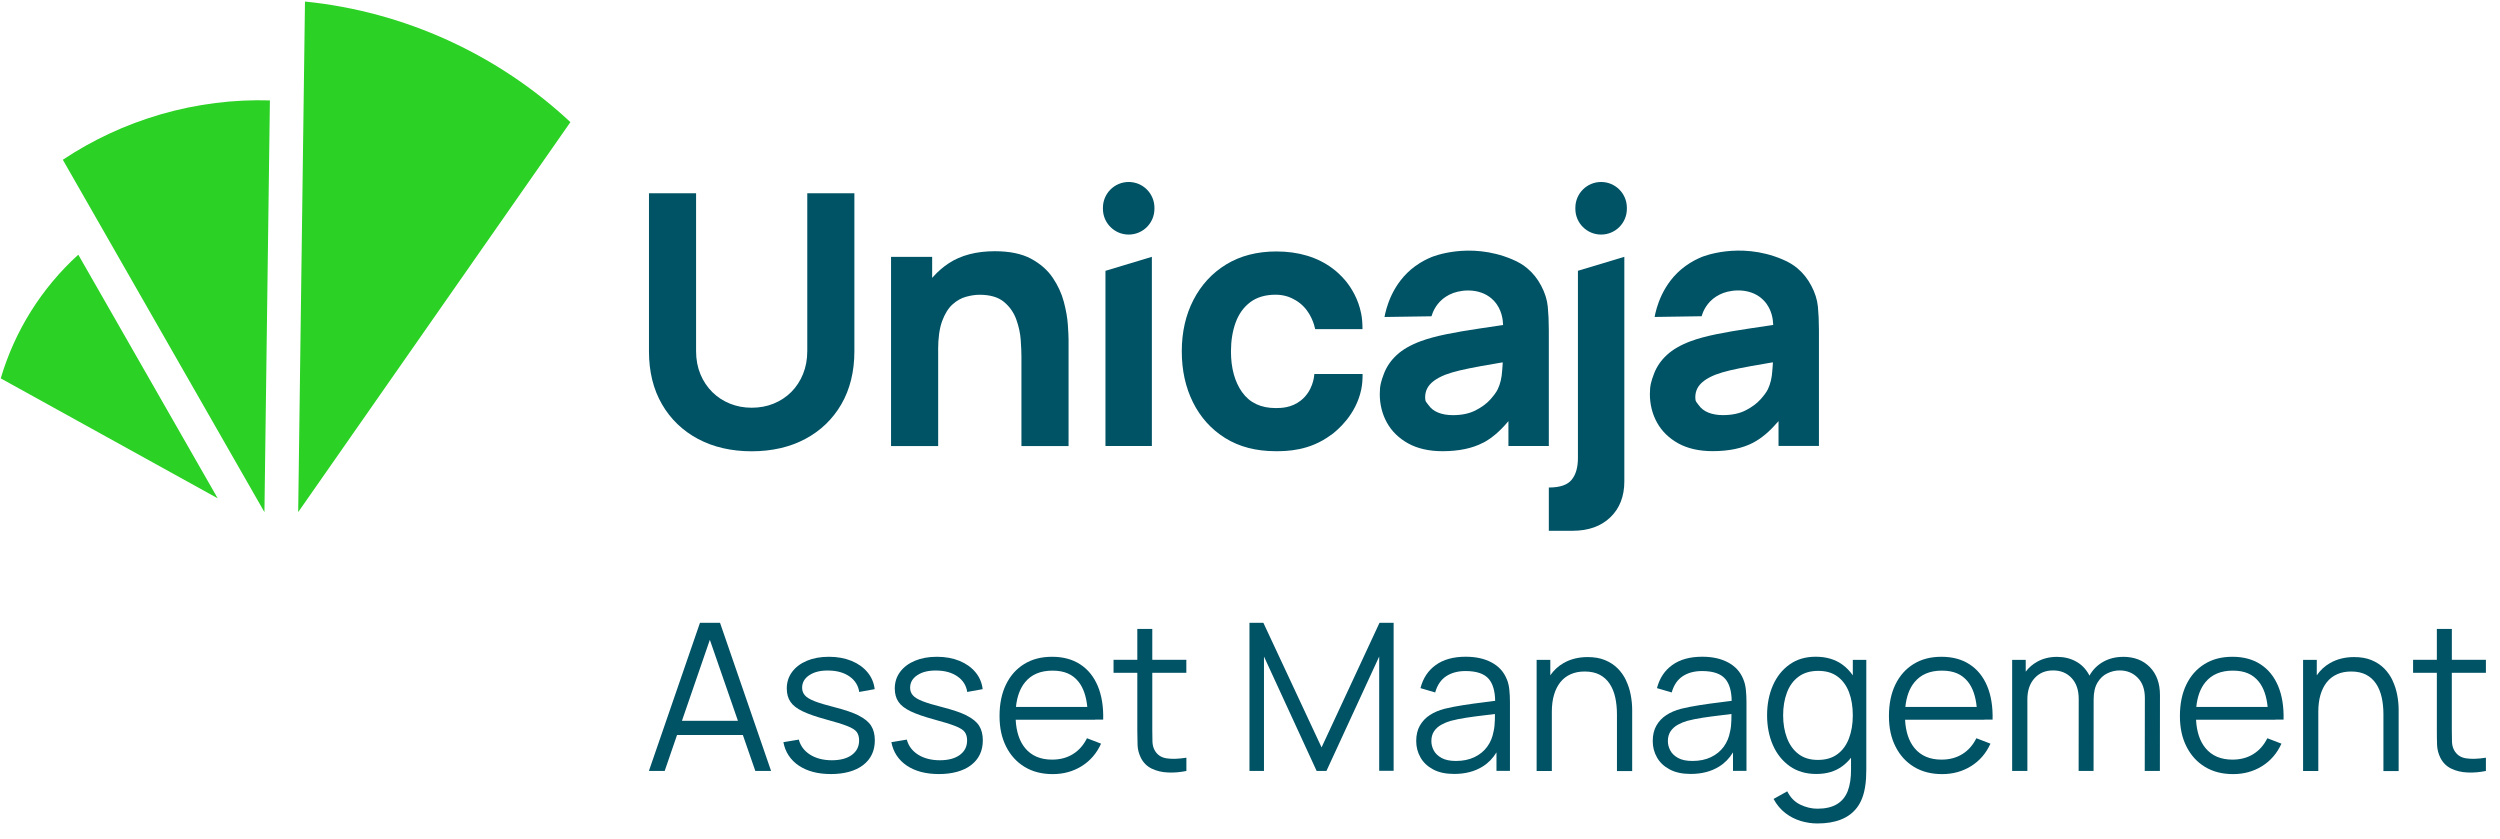 <svg width="146" height="49" viewBox="0 0 146 49" fill="none" xmlns="http://www.w3.org/2000/svg">
<g clip-path="url(#clip0_27798_5146)">
<path d="M3.669 9.33C5.386 8.187 7.305 7.281 9.39 6.676C11.517 6.06 13.662 5.801 15.762 5.864L15.443 29.908L3.669 9.33Z" fill="#2BD124"/>
<path d="M17.811 0.09C23.632 0.679 29.084 3.183 33.312 7.133L17.414 29.908L17.811 0.09Z" fill="#2BD124"/>
<path d="M4.572 14.874L12.713 29.101L0.043 22.097C0.859 19.331 2.424 16.824 4.572 14.874Z" fill="#2BD124"/>
<path d="M40.763 25.633C41.659 26.112 42.715 26.355 43.897 26.355C45.079 26.355 46.135 26.112 47.031 25.633C47.927 25.156 48.634 24.473 49.138 23.603C49.639 22.734 49.896 21.697 49.896 20.522V11.285H47.145V20.503C47.145 20.987 47.062 21.438 46.898 21.842C46.735 22.244 46.503 22.598 46.212 22.891C45.919 23.184 45.573 23.412 45.18 23.572C44.788 23.732 44.357 23.811 43.899 23.811C43.441 23.811 43.03 23.732 42.637 23.576C42.245 23.419 41.896 23.194 41.601 22.901C41.305 22.608 41.07 22.256 40.903 21.852C40.736 21.45 40.651 20.995 40.651 20.503V11.287H37.9V20.525C37.9 21.702 38.154 22.738 38.658 23.606C39.159 24.475 39.869 25.156 40.765 25.635L40.763 25.633Z" fill="#005265"/>
<path d="M54.786 20.44C54.786 19.742 54.866 19.173 55.021 18.752C55.179 18.326 55.382 17.998 55.627 17.778C55.871 17.558 56.138 17.405 56.421 17.33C56.7 17.253 56.964 17.214 57.208 17.214C57.816 17.214 58.293 17.352 58.628 17.628C58.959 17.902 59.202 18.246 59.349 18.65C59.495 19.052 59.582 19.457 59.611 19.856C59.638 20.251 59.652 20.58 59.652 20.835V26.049H62.404V19.844C62.404 19.663 62.389 19.365 62.362 18.96C62.336 18.561 62.256 18.11 62.127 17.623C61.999 17.139 61.781 16.666 61.478 16.218C61.178 15.773 60.752 15.4 60.212 15.109C59.672 14.818 58.959 14.671 58.1 14.671C57.022 14.671 56.116 14.908 55.406 15.376C55.077 15.594 54.781 15.848 54.522 16.136L54.438 16.23V15.002H52.037V26.049H54.789V20.442L54.786 20.44Z" fill="#005265"/>
<path d="M67.419 12.132C67.419 11.302 66.746 10.628 65.915 10.628C65.085 10.628 64.411 11.302 64.411 12.132V12.195C64.411 13.026 65.085 13.699 65.915 13.699C66.746 13.699 67.419 13.026 67.419 12.195V12.132Z" fill="#005265"/>
<path d="M67.269 14.998L64.559 15.816V26.045H67.269V14.998Z" fill="#005265"/>
<path d="M90.451 30.998H91.834C92.759 30.998 93.503 30.734 94.045 30.21C94.588 29.69 94.861 28.985 94.861 28.116V14.998L92.151 15.814V26.752C92.151 27.297 92.028 27.723 91.783 28.021C91.538 28.321 91.102 28.471 90.451 28.471V30.995V30.998Z" fill="#005265"/>
<path d="M93.505 13.699C94.336 13.699 95.009 13.026 95.009 12.195V12.132C95.009 11.302 94.336 10.628 93.505 10.628C92.674 10.628 92.001 11.302 92.001 12.132V12.195C92.001 13.026 92.674 13.699 93.505 13.699Z" fill="#005265"/>
<path d="M86.612 25.86C87.099 25.604 87.566 25.209 88.007 24.693L88.092 24.591V26.045H90.451V19.282C90.451 18.776 90.429 18.313 90.39 17.904C90.349 17.5 90.221 17.09 90.003 16.683C89.79 16.279 89.518 15.94 89.189 15.666C88.978 15.489 88.707 15.31 88.293 15.138C85.779 14.087 83.599 15.015 83.599 15.015C83.369 15.111 83.037 15.262 82.647 15.545C81.281 16.541 80.939 18.059 80.855 18.512C81.77 18.497 82.683 18.485 83.599 18.471C83.659 18.267 83.819 17.829 84.236 17.478C84.299 17.424 84.526 17.236 84.873 17.11C85.493 16.887 86.554 16.841 87.234 17.555C87.721 18.064 87.769 18.708 87.777 18.933L87.782 18.98L87.736 18.987C87.263 19.057 86.81 19.125 86.386 19.188C85.667 19.294 85.016 19.406 84.449 19.522C83.885 19.638 83.391 19.771 82.981 19.922C82.39 20.14 81.915 20.411 81.569 20.733C81.223 21.053 80.968 21.426 80.813 21.845C80.658 22.264 80.579 22.508 80.579 23.015C80.579 23.622 80.721 24.187 81 24.688C81.278 25.19 81.698 25.596 82.24 25.897C82.785 26.197 83.458 26.35 84.243 26.35C85.192 26.35 85.989 26.183 86.609 25.856L86.612 25.86ZM83.427 23.661C83.294 23.472 83.228 23.468 83.228 23.206C83.228 23.012 83.269 22.835 83.352 22.678C83.434 22.52 83.562 22.375 83.737 22.244C83.906 22.116 84.134 21.992 84.413 21.881C84.655 21.791 84.938 21.707 85.255 21.632C85.57 21.556 85.992 21.472 86.508 21.377C86.84 21.317 87.237 21.249 87.699 21.171L87.757 21.162V21.22C87.75 21.423 87.74 21.421 87.726 21.656C87.702 22.063 87.615 22.424 87.469 22.731C87.392 22.893 87.244 23.095 87.033 23.332C86.82 23.569 86.532 23.782 86.173 23.966C85.815 24.151 85.367 24.245 84.846 24.245C84.517 24.245 84.231 24.194 83.991 24.097C83.749 23.998 83.56 23.853 83.429 23.661H83.427Z" fill="#005265"/>
<path d="M77.733 25.405C78.094 25.136 79.188 24.238 79.496 22.746C79.556 22.457 79.573 22.21 79.576 21.84H76.759C76.747 22.007 76.667 22.833 75.974 23.385C75.424 23.823 74.812 23.831 74.497 23.831C73.637 23.831 72.981 23.521 72.542 22.908C72.109 22.3 71.888 21.498 71.888 20.522C71.888 19.9 71.98 19.333 72.16 18.839C72.341 18.34 72.627 17.94 73.012 17.65C73.397 17.359 73.896 17.211 74.497 17.211C74.742 17.211 74.979 17.248 75.202 17.32C75.243 17.332 75.589 17.449 75.914 17.706C76.563 18.216 76.759 18.992 76.808 19.222H79.571C79.566 18.851 79.549 18.607 79.493 18.316C79.324 17.458 78.924 16.836 78.656 16.492C78.556 16.364 78.27 16.01 77.815 15.671C76.936 15.017 75.834 14.685 74.538 14.685C73.417 14.685 72.433 14.94 71.612 15.441C70.791 15.942 70.147 16.642 69.696 17.517C69.243 18.393 69.016 19.401 69.016 20.517C69.016 21.634 69.236 22.622 69.672 23.499C70.106 24.373 70.738 25.076 71.554 25.584C72.368 26.093 73.359 26.35 74.499 26.35C75.129 26.35 76.473 26.34 77.73 25.4L77.733 25.405Z" fill="#005265"/>
<path d="M103.782 24.691L103.866 24.589V26.042H106.226V19.28C106.226 18.774 106.204 18.311 106.165 17.902C106.124 17.497 105.995 17.088 105.777 16.681C105.564 16.277 105.293 15.938 104.964 15.664C104.753 15.487 104.482 15.308 104.067 15.136C101.553 14.085 99.374 15.012 99.374 15.012C99.144 15.109 98.812 15.259 98.422 15.543C97.056 16.538 96.714 18.057 96.629 18.51C97.545 18.495 98.458 18.483 99.374 18.468C99.434 18.265 99.594 17.827 100.011 17.476C100.074 17.422 100.301 17.233 100.648 17.107C101.268 16.884 102.328 16.838 103.009 17.553C103.496 18.062 103.544 18.706 103.552 18.931L103.556 18.977L103.51 18.984C103.038 19.055 102.585 19.122 102.161 19.185C101.442 19.292 100.79 19.403 100.224 19.52C99.659 19.636 99.165 19.769 98.756 19.919C98.165 20.137 97.69 20.409 97.344 20.731C96.998 21.05 96.743 21.423 96.588 21.842C96.433 22.261 96.353 22.506 96.353 23.012C96.353 23.62 96.496 24.184 96.775 24.686C97.053 25.187 97.472 25.594 98.015 25.895C98.56 26.195 99.233 26.347 100.018 26.347C100.967 26.347 101.764 26.18 102.384 25.853C102.871 25.597 103.338 25.202 103.779 24.686L103.782 24.691ZM102.808 23.329C102.595 23.567 102.307 23.78 101.948 23.964C101.59 24.148 101.142 24.243 100.621 24.243C100.292 24.243 100.006 24.192 99.766 24.095C99.524 23.996 99.335 23.85 99.204 23.659C99.071 23.47 99.005 23.465 99.005 23.204C99.005 23.01 99.047 22.833 99.129 22.676C99.211 22.518 99.34 22.373 99.514 22.242C99.684 22.114 99.911 21.99 100.19 21.879C100.432 21.789 100.715 21.704 101.033 21.629C101.348 21.554 101.769 21.469 102.285 21.375C102.617 21.314 103.014 21.247 103.476 21.169L103.535 21.159V21.218C103.527 21.421 103.518 21.419 103.503 21.654C103.479 22.06 103.392 22.421 103.246 22.729C103.169 22.891 103.021 23.092 102.81 23.329H102.808Z" fill="#005265"/>
<path d="M40.879 36.37L37.897 45.021H38.818L39.539 42.924H43.383L44.11 45.021H45.03L42.049 36.37H40.876H40.879ZM39.825 42.096L41.455 37.365L43.095 42.096H39.825Z" fill="#005265"/>
<path d="M50.151 41.785C49.809 41.616 49.342 41.456 48.743 41.303C48.235 41.175 47.842 41.056 47.569 40.95C47.295 40.841 47.106 40.727 47.002 40.603C46.898 40.482 46.844 40.335 46.844 40.163C46.844 39.855 46.99 39.606 47.278 39.422C47.566 39.235 47.942 39.148 48.402 39.16C48.891 39.167 49.293 39.283 49.613 39.506C49.93 39.729 50.121 40.029 50.179 40.41L51.081 40.247C51.037 39.872 50.897 39.54 50.659 39.257C50.422 38.974 50.112 38.751 49.724 38.593C49.337 38.436 48.901 38.356 48.411 38.356C47.922 38.356 47.493 38.433 47.125 38.588C46.757 38.743 46.469 38.959 46.261 39.237C46.052 39.516 45.948 39.84 45.948 40.209C45.948 40.514 46.019 40.771 46.159 40.981C46.299 41.192 46.534 41.376 46.869 41.538C47.2 41.698 47.661 41.858 48.249 42.018C48.799 42.166 49.211 42.294 49.487 42.403C49.763 42.512 49.947 42.628 50.037 42.754C50.126 42.88 50.172 43.042 50.172 43.243C50.172 43.6 50.029 43.88 49.746 44.089C49.463 44.295 49.073 44.399 48.581 44.399C48.089 44.399 47.653 44.29 47.309 44.072C46.968 43.854 46.748 43.561 46.651 43.193L45.75 43.343C45.861 43.926 46.164 44.384 46.653 44.714C47.145 45.043 47.77 45.205 48.53 45.205C49.291 45.205 49.954 45.031 50.407 44.68C50.863 44.329 51.09 43.847 51.09 43.234C51.09 42.897 51.018 42.616 50.875 42.386C50.732 42.158 50.487 41.96 50.148 41.79L50.151 41.785Z" fill="#005265"/>
<path d="M56.457 41.785C56.116 41.616 55.648 41.456 55.05 41.303C54.541 41.175 54.149 41.056 53.876 40.95C53.602 40.841 53.413 40.727 53.309 40.603C53.205 40.482 53.151 40.335 53.151 40.163C53.151 39.855 53.297 39.606 53.585 39.422C53.873 39.235 54.248 39.148 54.709 39.16C55.198 39.167 55.6 39.283 55.92 39.506C56.237 39.729 56.428 40.029 56.486 40.41L57.387 40.247C57.344 39.872 57.203 39.54 56.966 39.257C56.729 38.974 56.419 38.751 56.031 38.593C55.644 38.436 55.208 38.356 54.718 38.356C54.229 38.356 53.8 38.433 53.432 38.588C53.064 38.743 52.776 38.959 52.568 39.237C52.359 39.516 52.255 39.84 52.255 40.209C52.255 40.514 52.325 40.771 52.466 40.981C52.606 41.192 52.841 41.376 53.175 41.538C53.507 41.698 53.968 41.858 54.556 42.018C55.106 42.166 55.518 42.294 55.794 42.403C56.07 42.512 56.254 42.628 56.343 42.754C56.433 42.88 56.479 43.042 56.479 43.243C56.479 43.6 56.336 43.88 56.053 44.089C55.77 44.295 55.38 44.399 54.888 44.399C54.396 44.399 53.96 44.29 53.616 44.072C53.275 43.854 53.054 43.561 52.958 43.193L52.056 43.343C52.168 43.926 52.471 44.384 52.96 44.714C53.452 45.043 54.077 45.205 54.837 45.205C55.597 45.205 56.261 45.031 56.714 44.68C57.169 44.329 57.397 43.847 57.397 43.234C57.397 42.897 57.325 42.616 57.182 42.386C57.039 42.158 56.794 41.96 56.455 41.79L56.457 41.785Z" fill="#005265"/>
<path d="M63.951 42.025H64.426C64.445 41.265 64.339 40.608 64.109 40.061C63.876 39.511 63.535 39.09 63.082 38.797C62.629 38.501 62.081 38.356 61.442 38.356C60.803 38.356 60.275 38.496 59.817 38.777C59.359 39.058 59.003 39.455 58.751 39.974C58.499 40.49 58.373 41.102 58.373 41.812C58.373 42.522 58.502 43.093 58.758 43.602C59.015 44.111 59.374 44.505 59.836 44.786C60.299 45.067 60.846 45.208 61.478 45.208C62.111 45.208 62.67 45.053 63.169 44.743C63.668 44.433 64.046 43.994 64.302 43.43L63.479 43.113C63.278 43.517 63.004 43.827 62.658 44.04C62.312 44.256 61.905 44.362 61.442 44.362C60.761 44.362 60.236 44.137 59.865 43.687C59.533 43.282 59.352 42.73 59.316 42.032H63.954L63.951 42.025ZM59.863 39.843C60.233 39.39 60.766 39.165 61.464 39.165C62.161 39.165 62.634 39.378 62.98 39.807C63.266 40.16 63.435 40.654 63.498 41.284H59.332C59.393 40.683 59.57 40.201 59.863 39.843Z" fill="#005265"/>
<path d="M67.296 36.731H66.419V38.533H65.031V39.291H66.419V42.674C66.419 42.992 66.424 43.273 66.434 43.52C66.444 43.767 66.507 44.009 66.623 44.249C66.766 44.537 66.979 44.75 67.257 44.886C67.536 45.021 67.853 45.099 68.207 45.113C68.56 45.13 68.921 45.099 69.285 45.024V44.249C68.82 44.324 68.43 44.336 68.115 44.285C67.8 44.234 67.57 44.072 67.427 43.805C67.352 43.665 67.311 43.505 67.303 43.321C67.299 43.139 67.294 42.912 67.294 42.638V39.291H69.282V38.533H67.294V36.731H67.296Z" fill="#005265"/>
<path d="M77.18 43.648L73.78 36.37H72.969V45.024H73.816V38.341L76.892 45.024H77.464L80.545 38.341V45.016H81.388V36.37H80.564L77.18 43.648Z" fill="#005265"/>
<path d="M87.99 39.652C87.818 39.23 87.525 38.91 87.111 38.688C86.697 38.465 86.193 38.353 85.599 38.353C84.882 38.353 84.299 38.513 83.851 38.835C83.403 39.155 83.105 39.606 82.955 40.187L83.814 40.439C83.938 40.005 84.153 39.69 84.461 39.489C84.769 39.288 85.144 39.189 85.587 39.189C86.232 39.189 86.684 39.344 86.946 39.652C87.186 39.935 87.309 40.364 87.317 40.928C87.106 40.957 86.876 40.989 86.624 41.018C86.241 41.064 85.851 41.117 85.452 41.18C85.052 41.243 84.689 41.313 84.362 41.393C84.037 41.478 83.751 41.599 83.504 41.759C83.257 41.919 83.064 42.124 82.921 42.374C82.778 42.623 82.707 42.926 82.707 43.277C82.707 43.629 82.79 43.941 82.955 44.232C83.119 44.525 83.366 44.757 83.696 44.934C84.025 45.111 84.434 45.198 84.924 45.198C85.573 45.198 86.13 45.053 86.595 44.76C86.924 44.554 87.188 44.278 87.394 43.939V45.019H88.181V40.986C88.181 40.746 88.169 40.509 88.145 40.276C88.121 40.044 88.07 39.833 87.99 39.647V39.652ZM87.22 42.732C87.164 43.057 87.041 43.348 86.854 43.607C86.665 43.866 86.418 44.069 86.108 44.217C85.798 44.365 85.44 44.44 85.028 44.44C84.679 44.44 84.4 44.382 84.19 44.266C83.979 44.149 83.826 44.004 83.732 43.827C83.638 43.65 83.592 43.469 83.592 43.28C83.592 43.047 83.647 42.853 83.756 42.696C83.865 42.539 84.008 42.415 84.18 42.321C84.352 42.226 84.531 42.154 84.715 42.1C84.987 42.028 85.294 41.967 85.631 41.914C85.97 41.863 86.314 41.817 86.665 41.776C86.89 41.749 87.099 41.725 87.305 41.698C87.305 41.795 87.302 41.909 87.3 42.042C87.295 42.292 87.271 42.522 87.222 42.73L87.22 42.732Z" fill="#005265"/>
<path d="M94.965 39.739C94.842 39.477 94.677 39.242 94.476 39.039C94.273 38.835 94.028 38.673 93.737 38.552C93.447 38.431 93.108 38.373 92.72 38.373C92.192 38.373 91.722 38.489 91.313 38.722C91.005 38.898 90.746 39.136 90.538 39.438V38.538H89.739V45.026H90.627V41.565C90.627 41.197 90.669 40.867 90.754 40.579C90.838 40.291 90.962 40.046 91.122 39.843C91.284 39.639 91.485 39.484 91.722 39.378C91.96 39.269 92.236 39.216 92.548 39.216C92.89 39.216 93.178 39.279 93.418 39.402C93.655 39.526 93.851 39.703 94.001 39.928C94.152 40.155 94.261 40.419 94.328 40.722C94.396 41.025 94.43 41.357 94.43 41.718V45.029H95.319V41.461C95.319 41.168 95.29 40.875 95.234 40.582C95.179 40.286 95.089 40.008 94.963 39.746L94.965 39.739Z" fill="#005265"/>
<path d="M101.803 39.652C101.631 39.23 101.338 38.91 100.924 38.688C100.509 38.465 100.006 38.353 99.412 38.353C98.695 38.353 98.112 38.513 97.664 38.835C97.216 39.155 96.918 39.606 96.767 40.187L97.627 40.439C97.751 40.005 97.966 39.69 98.274 39.489C98.582 39.288 98.957 39.189 99.4 39.189C100.044 39.189 100.497 39.344 100.759 39.652C100.999 39.935 101.122 40.364 101.13 40.928C100.919 40.957 100.689 40.989 100.437 41.018C100.054 41.064 99.664 41.117 99.265 41.18C98.865 41.243 98.502 41.313 98.175 41.393C97.85 41.478 97.564 41.599 97.317 41.759C97.07 41.919 96.876 42.124 96.734 42.374C96.591 42.623 96.52 42.926 96.52 43.277C96.52 43.629 96.603 43.941 96.767 44.232C96.932 44.525 97.179 44.757 97.509 44.934C97.838 45.111 98.247 45.198 98.737 45.198C99.386 45.198 99.943 45.053 100.408 44.76C100.737 44.554 101.001 44.278 101.207 43.939V45.019H101.994V40.986C101.994 40.746 101.982 40.509 101.958 40.276C101.934 40.044 101.883 39.833 101.8 39.647L101.803 39.652ZM101.033 42.732C100.977 43.057 100.853 43.348 100.667 43.607C100.478 43.866 100.231 44.069 99.921 44.217C99.613 44.365 99.252 44.44 98.838 44.44C98.49 44.44 98.211 44.382 98 44.266C97.79 44.149 97.637 44.004 97.545 43.827C97.451 43.65 97.404 43.469 97.404 43.28C97.404 43.047 97.46 42.853 97.569 42.696C97.678 42.539 97.821 42.415 97.993 42.321C98.165 42.226 98.344 42.154 98.528 42.1C98.799 42.028 99.107 41.967 99.444 41.914C99.783 41.863 100.127 41.817 100.478 41.776C100.703 41.749 100.912 41.725 101.117 41.698C101.117 41.795 101.115 41.909 101.113 42.042C101.108 42.292 101.084 42.522 101.035 42.73L101.033 42.732Z" fill="#005265"/>
<path d="M108.202 39.438C108.028 39.189 107.822 38.973 107.577 38.799C107.16 38.504 106.647 38.353 106.039 38.353C105.431 38.353 104.937 38.504 104.513 38.804C104.089 39.104 103.762 39.514 103.537 40.029C103.312 40.545 103.198 41.127 103.198 41.771C103.198 42.415 103.312 43.004 103.54 43.52C103.767 44.035 104.097 44.445 104.525 44.748C104.954 45.05 105.47 45.2 106.075 45.2C106.681 45.2 107.177 45.05 107.589 44.748C107.783 44.607 107.95 44.44 108.1 44.251V44.919C108.105 45.428 108.04 45.852 107.909 46.194C107.778 46.535 107.565 46.792 107.274 46.966C106.984 47.141 106.603 47.228 106.136 47.228C105.794 47.228 105.463 47.148 105.136 46.99C104.809 46.833 104.557 46.574 104.375 46.213L103.576 46.659C103.76 46.995 103.988 47.269 104.261 47.48C104.533 47.69 104.83 47.843 105.153 47.942C105.475 48.039 105.802 48.09 106.136 48.09C106.664 48.09 107.122 48.015 107.509 47.862C107.897 47.71 108.209 47.477 108.447 47.165C108.684 46.852 108.841 46.453 108.919 45.968C108.948 45.804 108.965 45.636 108.977 45.467C108.987 45.297 108.992 45.118 108.992 44.934V38.535H108.204V39.438H108.202ZM107.306 44.043C107.005 44.268 106.625 44.379 106.165 44.379C105.705 44.379 105.337 44.266 105.036 44.038C104.736 43.81 104.511 43.498 104.361 43.103C104.21 42.708 104.135 42.265 104.135 41.773C104.135 41.282 104.208 40.843 104.356 40.451C104.501 40.059 104.726 39.748 105.031 39.521C105.337 39.293 105.719 39.179 106.184 39.179C106.649 39.179 107.013 39.288 107.311 39.509C107.609 39.729 107.831 40.034 107.982 40.424C108.129 40.814 108.204 41.265 108.204 41.773C108.204 42.282 108.129 42.723 107.982 43.115C107.834 43.51 107.609 43.82 107.308 44.043H107.306Z" fill="#005265"/>
<path d="M115.892 42.025H116.367C116.386 41.265 116.279 40.608 116.049 40.061C115.817 39.511 115.475 39.09 115.022 38.797C114.569 38.501 114.022 38.356 113.383 38.356C112.743 38.356 112.215 38.496 111.757 38.777C111.3 39.058 110.944 39.455 110.692 39.974C110.44 40.49 110.314 41.102 110.314 41.812C110.314 42.522 110.442 43.093 110.699 43.602C110.956 44.111 111.314 44.505 111.777 44.786C112.239 45.067 112.787 45.208 113.419 45.208C114.051 45.208 114.611 45.053 115.11 44.743C115.609 44.433 115.986 43.994 116.243 43.43L115.42 43.113C115.219 43.517 114.945 43.827 114.599 44.04C114.252 44.256 113.845 44.362 113.383 44.362C112.702 44.362 112.177 44.137 111.806 43.687C111.474 43.282 111.292 42.73 111.256 42.032H115.894L115.892 42.025ZM111.804 39.843C112.174 39.39 112.707 39.165 113.404 39.165C114.102 39.165 114.574 39.378 114.921 39.807C115.206 40.16 115.376 40.654 115.439 41.284H111.273C111.334 40.683 111.51 40.201 111.804 39.843Z" fill="#005265"/>
<path d="M123.986 38.361C123.553 38.361 123.165 38.458 122.824 38.651C122.482 38.845 122.216 39.114 122.022 39.46C122.012 39.438 122.003 39.414 121.991 39.392C121.806 39.056 121.552 38.799 121.23 38.625C120.908 38.448 120.54 38.361 120.128 38.361C119.694 38.361 119.309 38.455 118.968 38.647C118.701 38.797 118.479 38.99 118.302 39.225V38.535H117.51V45.024H118.399V40.836C118.399 40.327 118.537 39.92 118.813 39.613C119.089 39.305 119.452 39.153 119.9 39.153C120.348 39.153 120.709 39.303 120.985 39.601C121.262 39.899 121.397 40.306 121.397 40.824L121.392 45.024H122.264L122.269 40.836C122.269 40.436 122.344 40.112 122.494 39.862C122.644 39.613 122.836 39.434 123.068 39.322C123.301 39.211 123.538 39.153 123.783 39.153C124.212 39.153 124.565 39.296 124.844 39.581C125.122 39.867 125.26 40.262 125.26 40.761L125.253 45.021H126.137L126.142 40.594C126.142 39.908 125.946 39.366 125.553 38.961C125.161 38.559 124.638 38.358 123.986 38.358V38.361Z" fill="#005265"/>
<path d="M132.885 42.025H133.36C133.379 41.265 133.272 40.608 133.042 40.061C132.81 39.511 132.468 39.09 132.015 38.797C131.563 38.501 131.015 38.356 130.376 38.356C129.736 38.356 129.208 38.496 128.751 38.777C128.293 39.058 127.937 39.455 127.685 39.974C127.433 40.49 127.307 41.102 127.307 41.812C127.307 42.522 127.435 43.093 127.692 43.602C127.949 44.111 128.307 44.505 128.77 44.786C129.233 45.067 129.78 45.208 130.412 45.208C131.044 45.208 131.604 45.053 132.103 44.743C132.602 44.433 132.979 43.994 133.236 43.43L132.413 43.113C132.212 43.517 131.938 43.827 131.592 44.04C131.245 44.256 130.838 44.362 130.376 44.362C129.695 44.362 129.17 44.137 128.799 43.687C128.467 43.282 128.286 42.73 128.249 42.032H132.887L132.885 42.025ZM128.794 39.843C129.165 39.39 129.698 39.165 130.395 39.165C131.093 39.165 131.565 39.378 131.911 39.807C132.197 40.16 132.367 40.654 132.43 41.284H128.264C128.324 40.683 128.501 40.201 128.794 39.843Z" fill="#005265"/>
<path d="M139.727 39.739C139.604 39.477 139.439 39.242 139.238 39.039C139.035 38.835 138.79 38.673 138.499 38.552C138.209 38.431 137.87 38.373 137.482 38.373C136.954 38.373 136.484 38.489 136.075 38.722C135.767 38.898 135.508 39.136 135.3 39.438V38.538H134.5V45.026H135.389V41.565C135.389 41.197 135.431 40.867 135.515 40.579C135.6 40.291 135.724 40.046 135.883 39.843C136.046 39.639 136.247 39.484 136.484 39.378C136.721 39.269 136.998 39.216 137.31 39.216C137.652 39.216 137.94 39.279 138.18 39.402C138.417 39.526 138.613 39.703 138.763 39.928C138.913 40.155 139.022 40.419 139.09 40.722C139.158 41.025 139.192 41.357 139.192 41.718V45.029H140.081V41.461C140.081 41.168 140.052 40.875 139.996 40.582C139.94 40.286 139.851 40.008 139.725 39.746L139.727 39.739Z" fill="#005265"/>
<path d="M145.177 39.291V38.533H143.188V36.731H142.312V38.533H140.924V39.291H142.312V42.674C142.312 42.992 142.316 43.273 142.326 43.52C142.336 43.767 142.399 44.009 142.515 44.249C142.658 44.537 142.871 44.75 143.15 44.886C143.428 45.021 143.745 45.099 144.099 45.113C144.453 45.13 144.814 45.099 145.177 45.024V44.249C144.712 44.324 144.322 44.336 144.007 44.285C143.692 44.234 143.462 44.072 143.319 43.805C143.244 43.665 143.203 43.505 143.196 43.321C143.191 43.139 143.186 42.912 143.186 42.638V39.291H145.174H145.177Z" fill="#005265"/>
</g>
<defs>
<clipPath id="clip0_27798_5146">
<rect width="145.133" height="48" fill="white" transform="translate(0.043 0.09)"/>
</clipPath>
</defs>
</svg>
